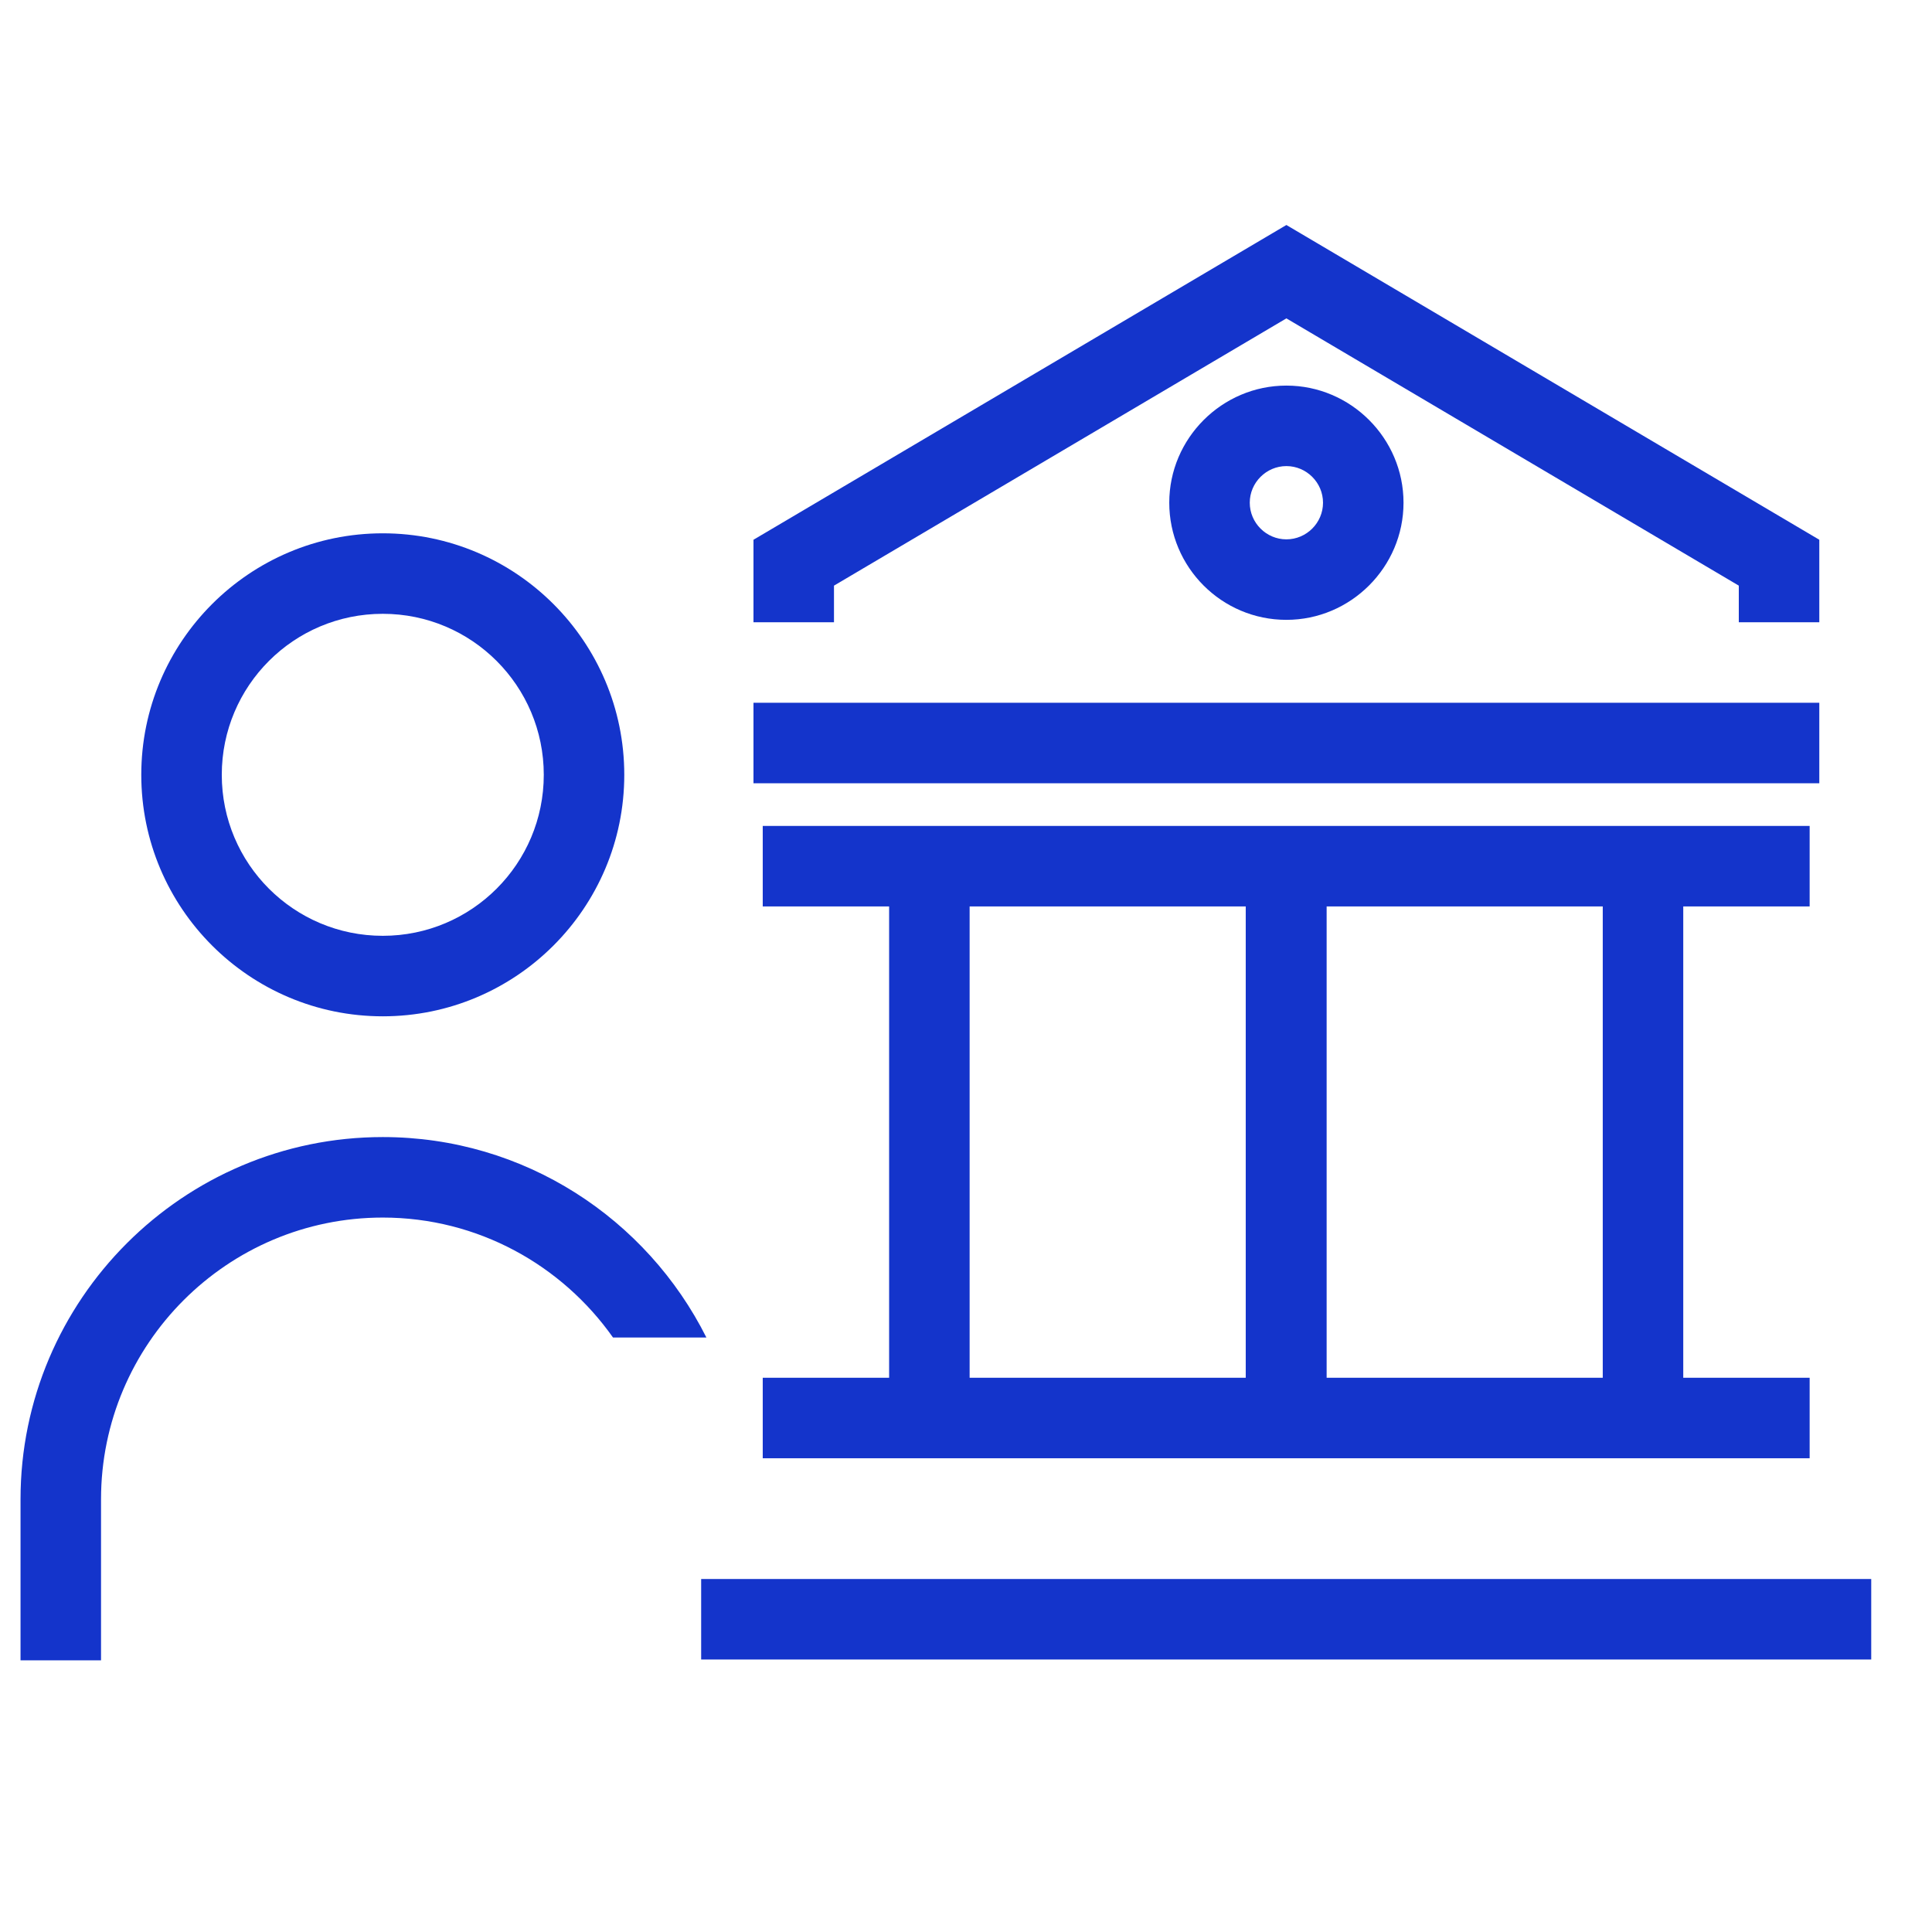 <?xml version="1.0" encoding="UTF-8"?>
<svg xmlns="http://www.w3.org/2000/svg" id="Layer_1" data-name="Layer 1" viewBox="0 0 48 48">
  <defs>
    <style>
      .cls-1 {
        fill: #1434cb;
        stroke-width: 0px;
      }
    </style>
  </defs>
  <path class="cls-1" d="M9.51,25.25c-3.31,0-6-2.69-6-6s2.69-6,6-6,6,2.69,6,6-2.69,6-6,6ZM9.51,15.25c-2.21,0-4,1.79-4,4s1.79,4,4,4,4-1.79,4-4-1.79-4-4-4Z"></path>
  <polygon class="cls-1" points="20.72 14.55 31.96 7.91 43.2 14.55 43.2 15.46 45.2 15.46 45.2 13.41 31.96 5.59 18.72 13.41 18.72 15.46 20.72 15.46 20.72 14.55"></polygon>
  <polygon class="cls-1" points="20.72 17.46 18.72 17.46 18.72 19.46 45.2 19.46 45.2 17.46 43.2 17.46 20.72 17.46"></polygon>
  <path class="cls-1" d="M9.51,28.25c-4.96,0-9,4.04-9,9v4h2v-4c0-3.86,3.14-7,7-7,2.36,0,4.45,1.18,5.72,2.98h2.32c-1.48-2.95-4.52-4.98-8.04-4.98Z"></path>
  <path class="cls-1" d="M31.96,15.4c-1.61,0-2.91-1.31-2.91-2.91s1.31-2.91,2.91-2.91,2.91,1.31,2.91,2.91-1.31,2.91-2.91,2.91ZM31.96,11.58c-.5,0-.91.41-.91.91s.41.91.91.91.91-.41.91-.91-.41-.91-.91-.91Z"></path>
  <path class="cls-1" d="M44.96,22.52v-2h-26.01v2h3.14v11.71h-3.14v2h26.01v-2h-3.14v-11.71h3.14ZM24.09,34.23v-11.71h6.86v11.71h-6.86ZM39.82,34.23h-6.86v-11.71h6.86v11.71Z"></path>
  <rect class="cls-1" x="17.42" y="39.23" width="29.07" height="2"></rect>
</svg>
